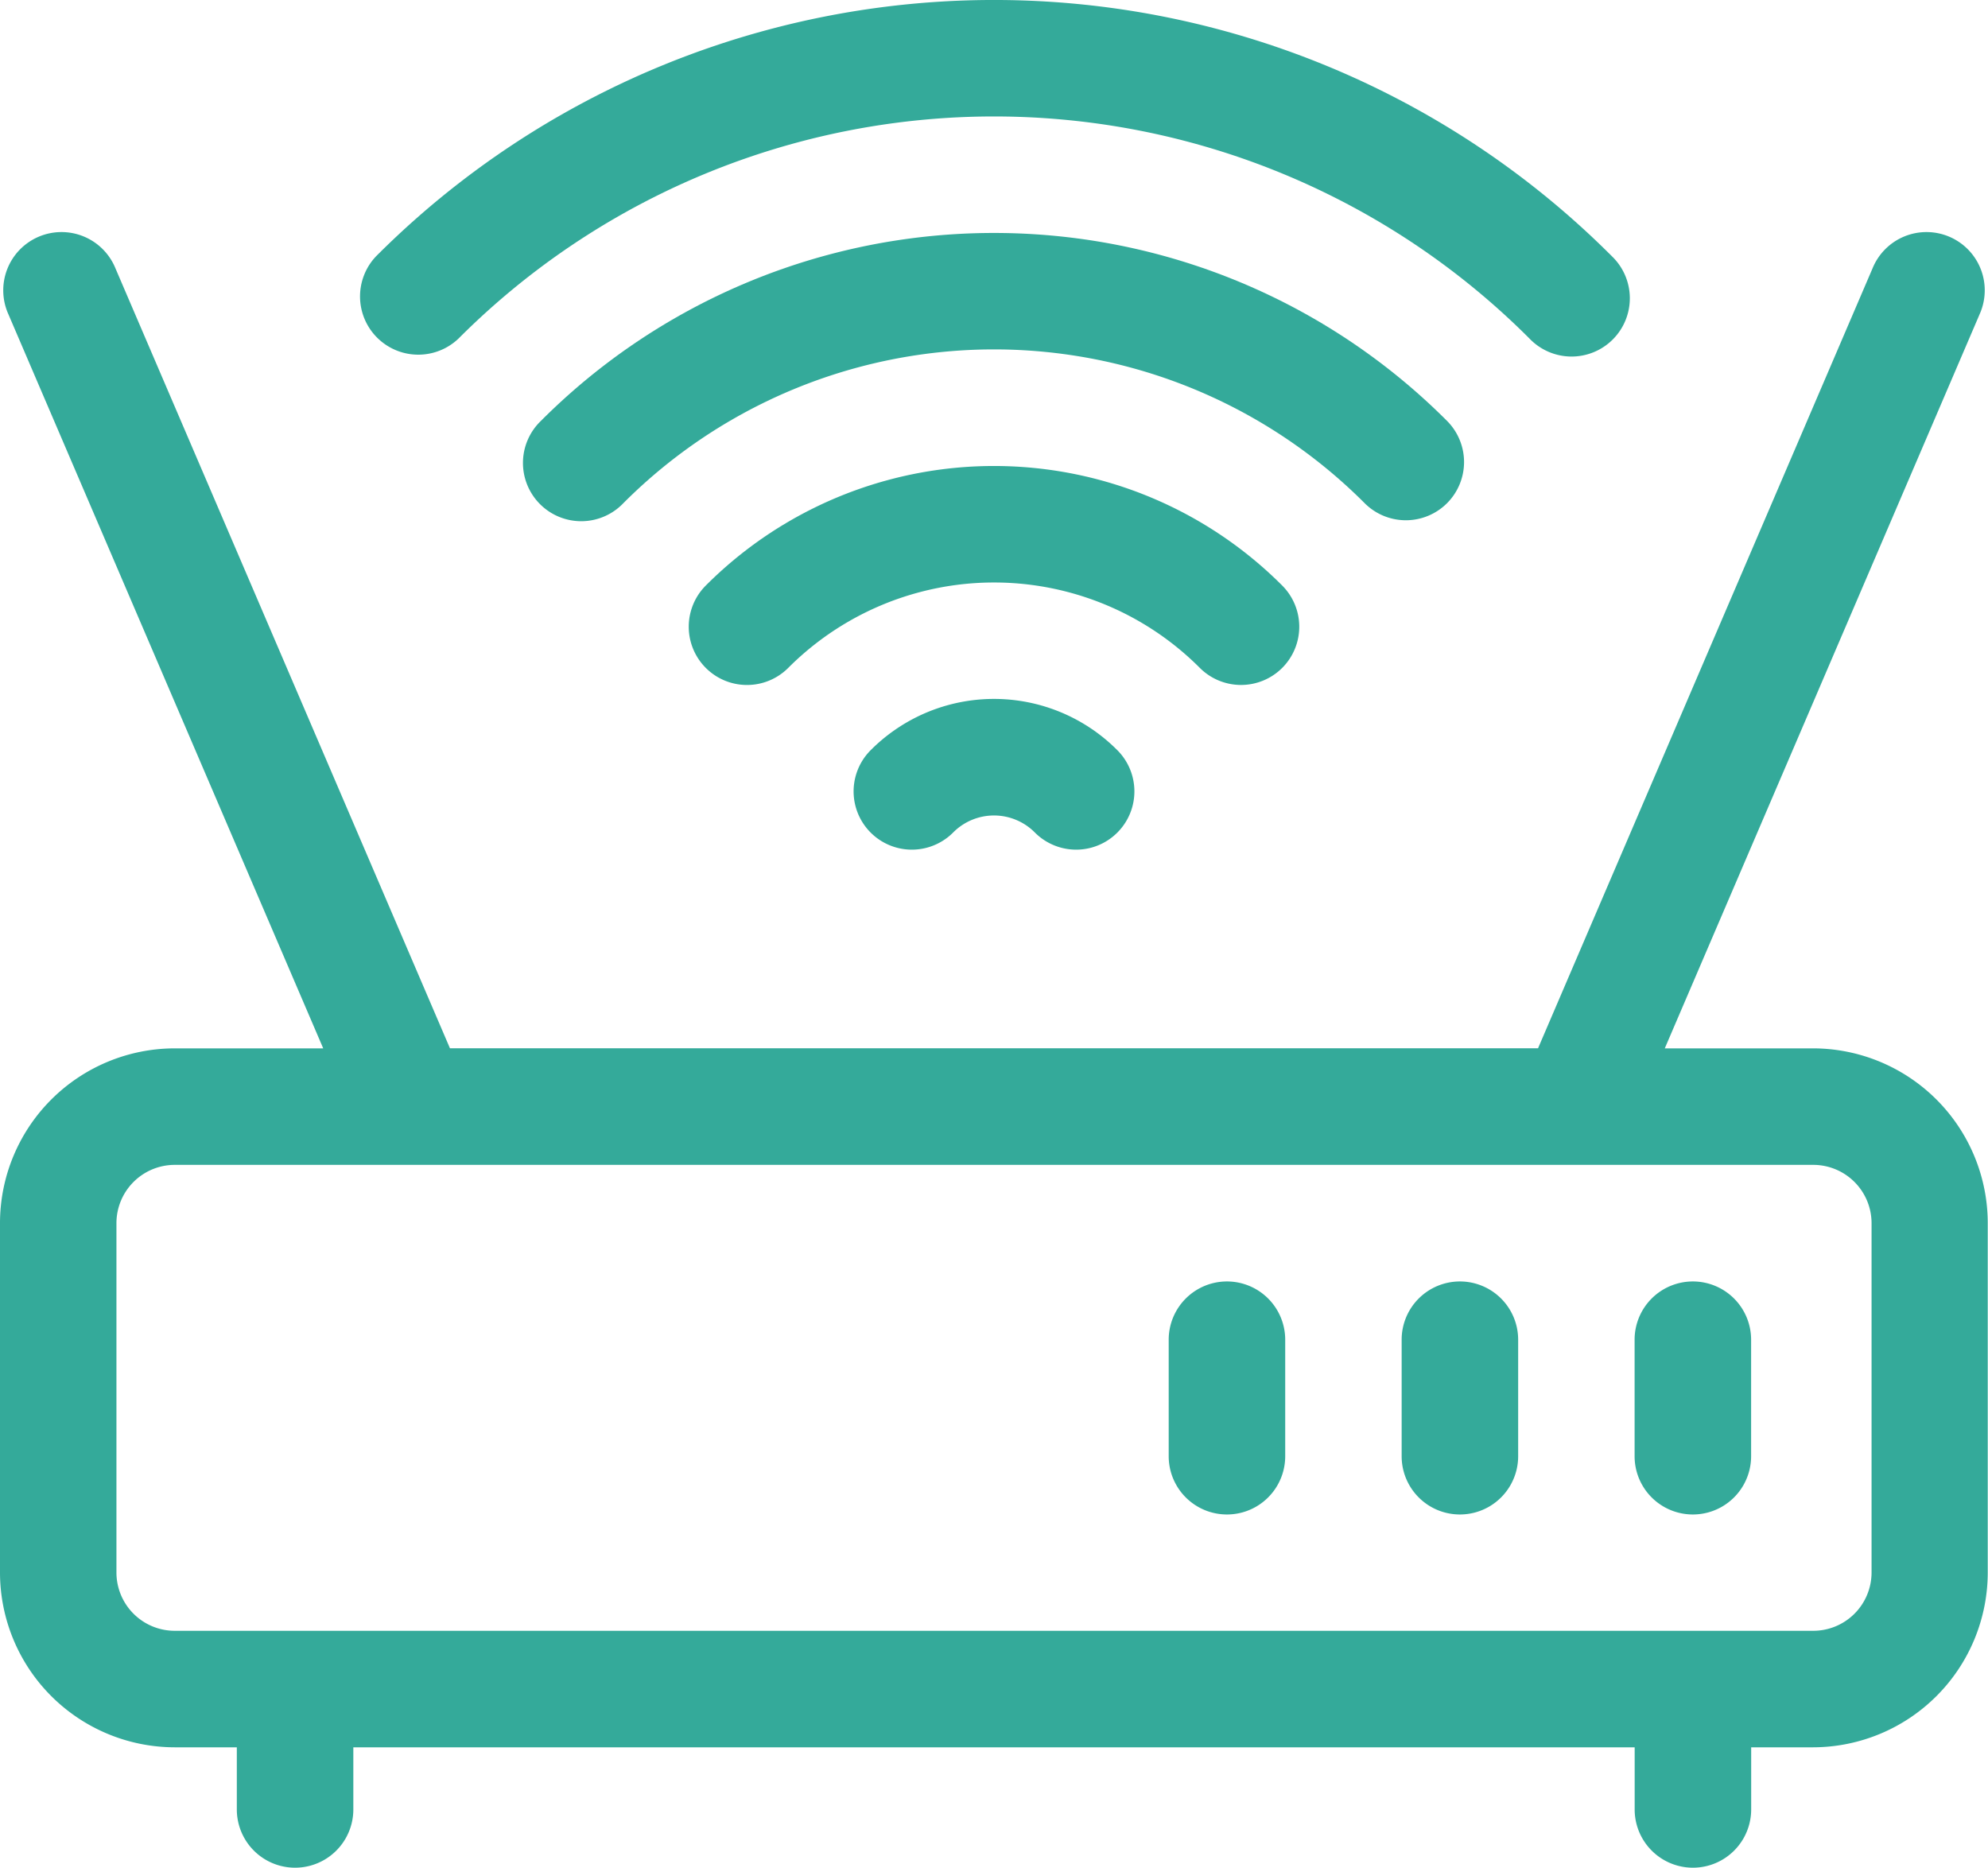 <svg xmlns="http://www.w3.org/2000/svg" width="30.304" height="28.47" viewBox="0 0 30.304 28.47"><g id="Xfinity_Wireless" fill="#34aa9a" data-name="Xfinity Wireless" transform="translate(0 -15.5)"><path id="Path_163" d="M27.641 87.925h-2.264l4.8-11.192a.888.888 0 1 0-1.632-.7l-5.1 11.891H6.859l-5.1-11.891a.888.888 0 1 0-1.632.7l4.8 11.192H2.663A2.666 2.666 0 0 0 0 90.589v5.327a2.667 2.667 0 0 0 2.663 2.663h.947v.947a.888.888 0 0 0 1.776 0v-.947h19.532v.947a.888.888 0 0 0 1.776 0v-.947h.947a2.667 2.667 0 0 0 2.659-2.663v-5.327a2.666 2.666 0 0 0-2.659-2.664Zm.888 7.99a.889.889 0 0 1-.888.888H2.663a.889.889 0 0 1-.888-.888v-5.326a.889.889 0 0 1 .888-.888h24.978a.889.889 0 0 1 .888.888Z" data-name="Path 163" transform="translate(0 -56.445)"/><path id="Path_164" d="M100.292 26.935a.888.888 0 0 0 1.256 1.256.877.877 0 0 1 1.248 0 .888.888 0 0 0 1.256-1.256 2.652 2.652 0 0 0-3.76 0ZM94.01 20.66a11.533 11.533 0 0 1 16.324 0 .888.888 0 1 0 1.256-1.255 13.309 13.309 0 0 0-18.836 0 .888.888 0 0 0 1.256 1.255Z" data-name="Path 164" transform="translate(-87.02)"/><path id="Path_165" d="M149.015 79.62a.888.888 0 0 0 0-1.256 9.757 9.757 0 0 0-13.811 0 .888.888 0 1 0 1.256 1.255 7.981 7.981 0 0 1 11.3 0 .888.888 0 0 0 1.255.001Z" data-name="Path 165" transform="translate(-126.958 -56.449)"/><path id="Path_166" d="M186.435 138.578a.888.888 0 0 0 0-1.256 6.207 6.207 0 0 0-8.786 0 .888.888 0 0 0 1.256 1.256 4.431 4.431 0 0 1 6.275 0 .888.888 0 0 0 1.255 0Zm-.842 9.352a.888.888 0 0 0-.888.888v1.776a.888.888 0 1 0 1.776 0v-1.776a.888.888 0 0 0-.887-.888Zm3.551 0a.888.888 0 0 0-.888.888v1.776a.888.888 0 1 0 1.776 0v-1.776a.888.888 0 0 0-.887-.888Zm3.551 0a.888.888 0 0 0-.888.888v1.776a.888.888 0 1 0 1.776 0v-1.776a.888.888 0 0 0-.883-.888Z" data-name="Path 166" transform="translate(-166.89 -112.897)"/></g></svg>